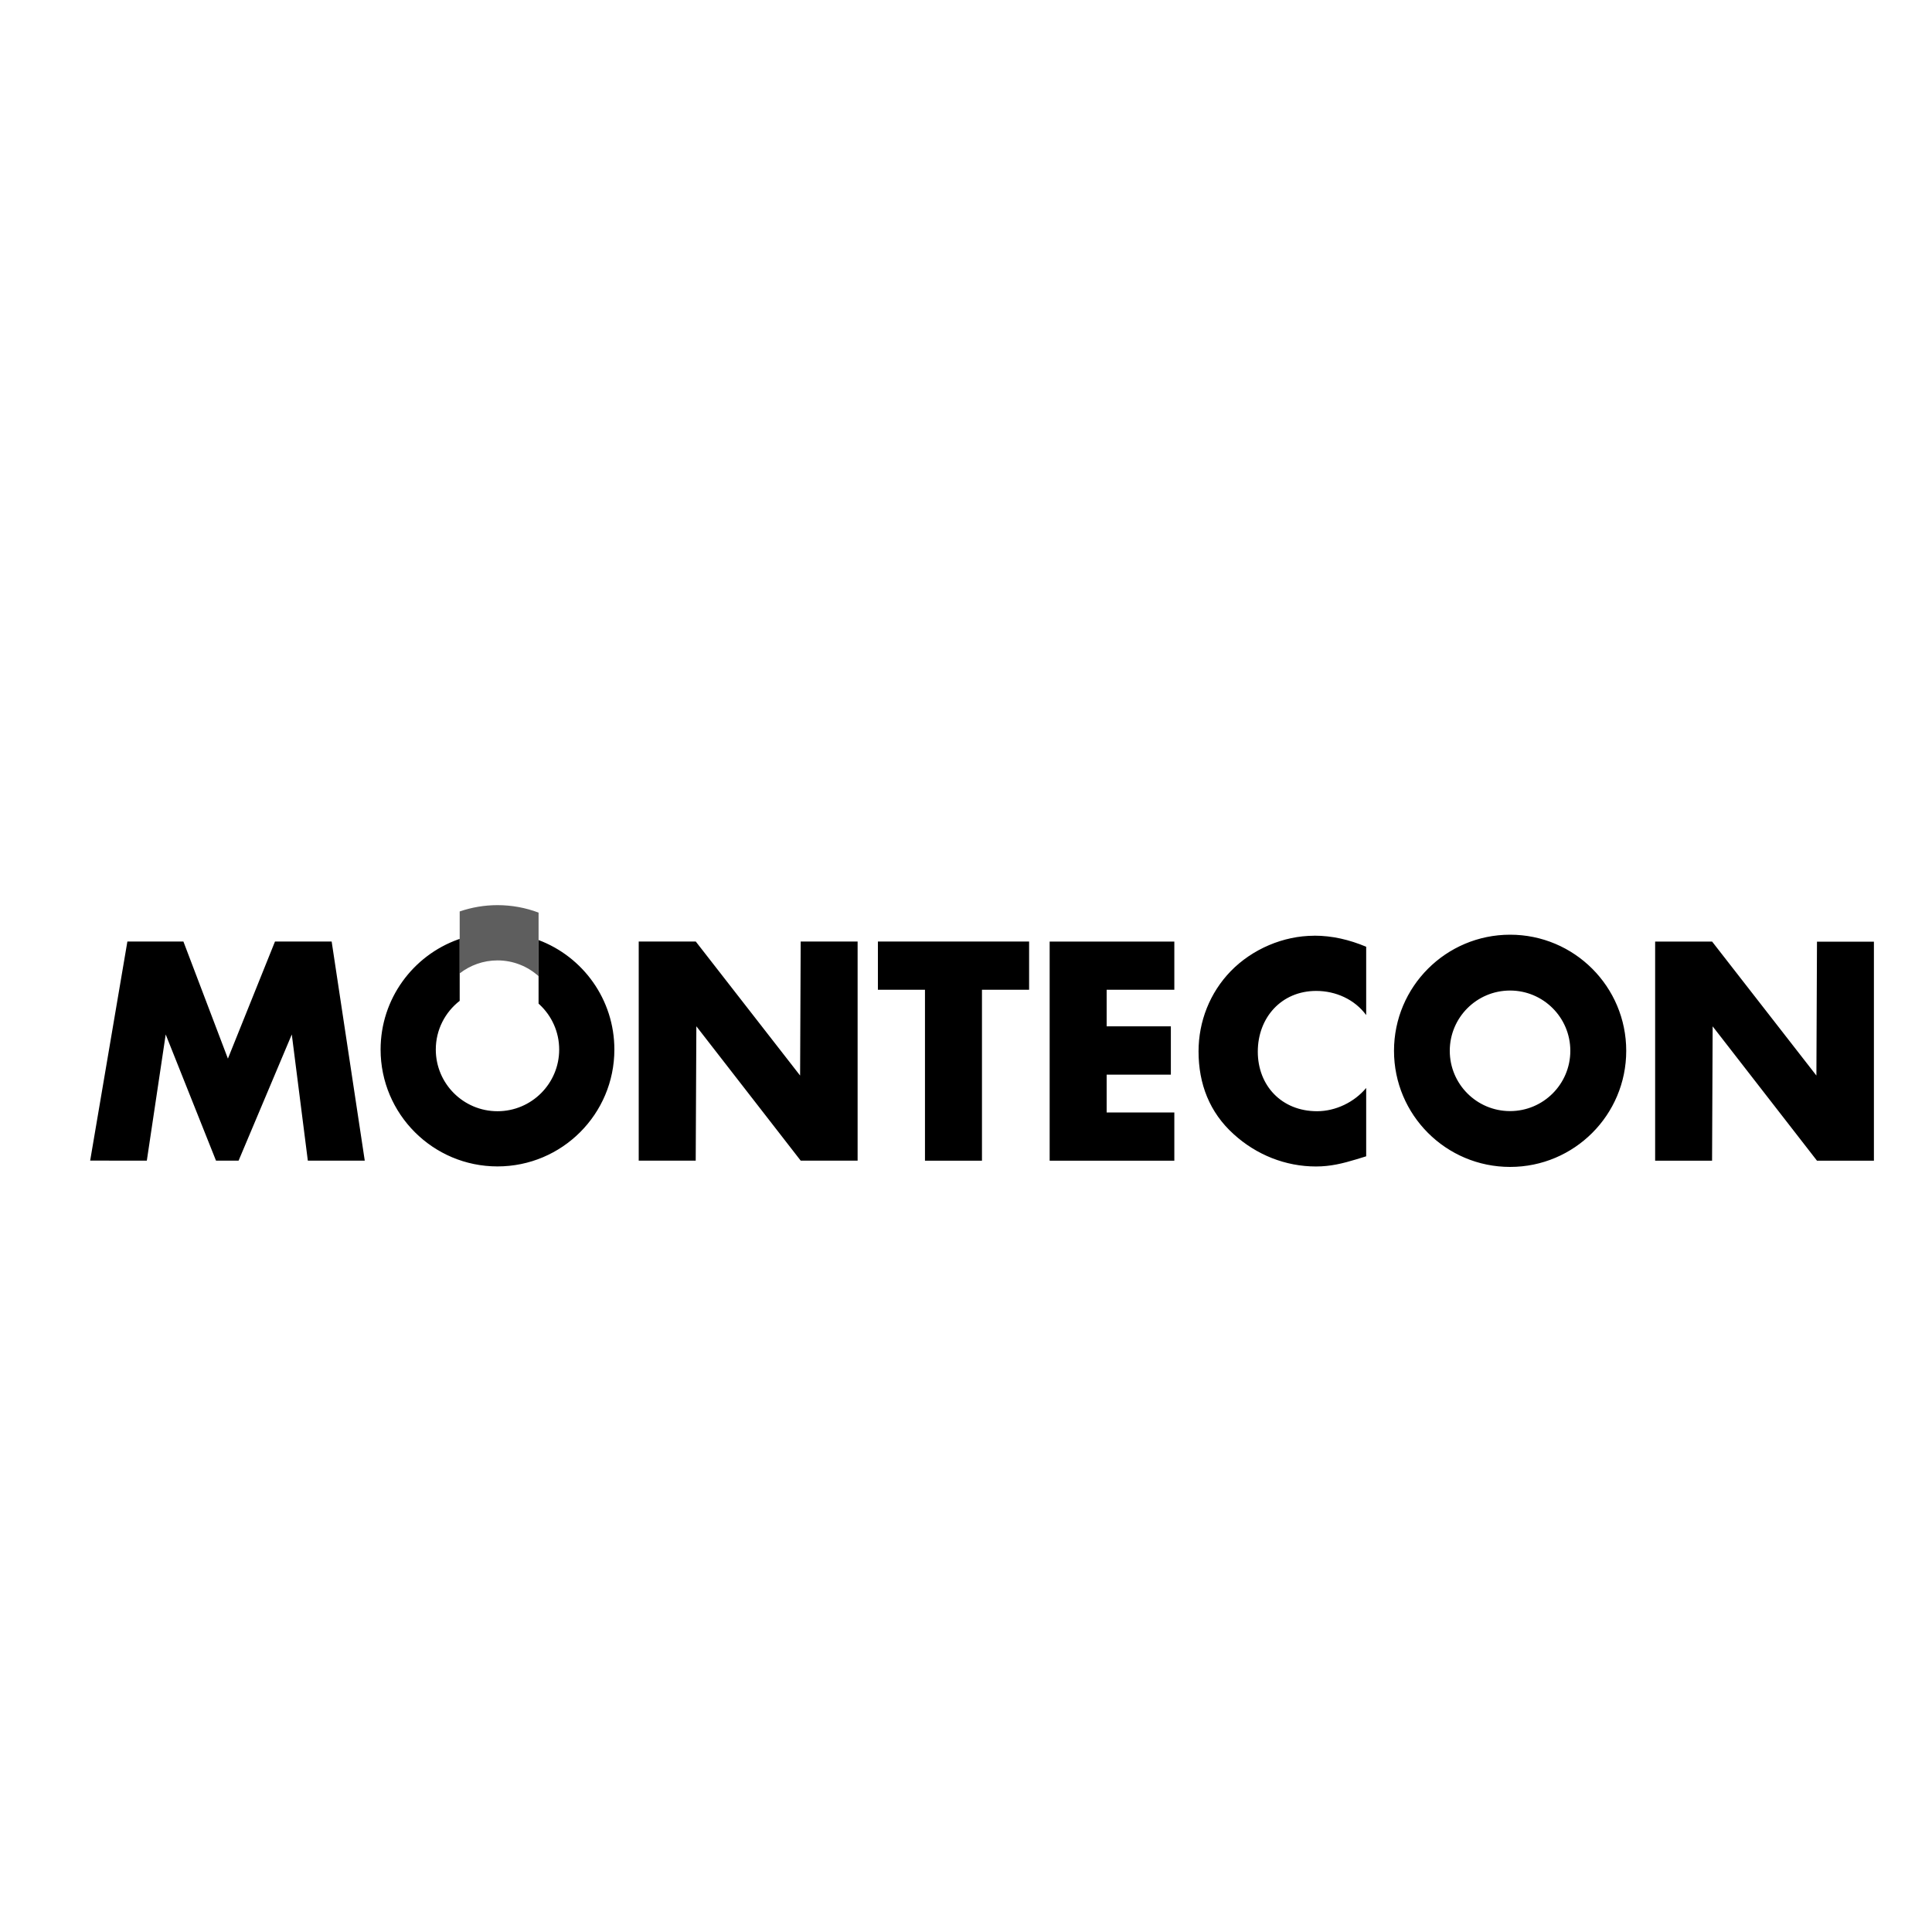 <?xml version="1.0" encoding="UTF-8"?>
<svg id="Layer_1" data-name="Layer 1" xmlns="http://www.w3.org/2000/svg" viewBox="0 0 300 300">
  <g id="Artboard">
    <g id="Group-16-Copy">
      <g id="Shape">
        <path d="M234.49,145.14c9.96,0,18.03,8.07,18.03,18.03s-8.07,18.03-18.03,18.03-18.03-8.07-18.03-18.03,8.07-18.03,18.03-18.03Zm-30.43,.15c2.84,0,5.46,.63,8.08,1.72v10.61c-1.8-2.44-4.73-3.75-7.76-3.75-5.42,0-9.07,4.16-9.07,9.43s3.7,9.25,9.2,9.25c2.89,0,5.78-1.4,7.63-3.61v10.61l-1.46,.45c-2.22,.67-4.07,1.13-6.34,1.13-4.74,0-9.25-1.81-12.77-5.01-3.75-3.38-5.46-7.81-5.46-12.86,0-4.64,1.75-9.11,5-12.46,3.34-3.43,8.18-5.5,12.95-5.5Zm-132.68,.5v9.62c-2.25,1.75-3.71,4.48-3.71,7.56,0,5.29,4.29,9.58,9.58,9.58s9.58-4.29,9.58-9.58c0-2.75-1.17-5.23-3.03-6.97l-.17-.16v-9.87c6.88,2.58,11.77,9.22,11.77,17,0,10.03-8.13,18.15-18.15,18.15s-18.15-8.13-18.15-18.15c0-7.88,5.03-14.59,12.05-17.1l.23-.08Zm-42.9,.41l6.91,18.18,7.31-18.18h8.8l5.14,34.02h-8.84l-2.49-19.59-8.26,19.59h-3.51l-7.81-19.59-2.93,19.59H14l5.78-34.02h8.71Zm79.56,0l16.2,20.81,.09-20.81h8.84v34.02h-8.84l-16.2-20.86-.1,20.86h-8.85v-34.02h8.85Zm51.76,0v7.49h-7.32v26.54h-8.85v-26.54h-7.31v-7.49h23.47Zm22.55,0v7.49h-10.51v5.68h9.97v7.5h-9.97v5.87h10.51v7.49h-19.36v-34.02h19.36Zm83.5,0l16.2,20.81,.09-20.79h8.84v34.01h-8.84l-16.2-20.86-.09,20.86h-8.84v-34.02h8.84Zm-31.37,7.61c-5.17,0-9.36,4.19-9.36,9.36s4.19,9.36,9.36,9.36,9.36-4.19,9.36-9.36-4.19-9.36-9.36-9.36Z"/>
      </g>
      <path id="Fill-12" d="M77.25,149.13c2.45,0,4.69,.93,6.38,2.45v-9.87c-1.99-.75-4.14-1.16-6.38-1.16-2.05,0-4.03,.35-5.87,.98v9.62c1.62-1.26,3.66-2.02,5.87-2.02" style="fill: #5e5e5e;"/>
    </g>
  </g>
</svg>